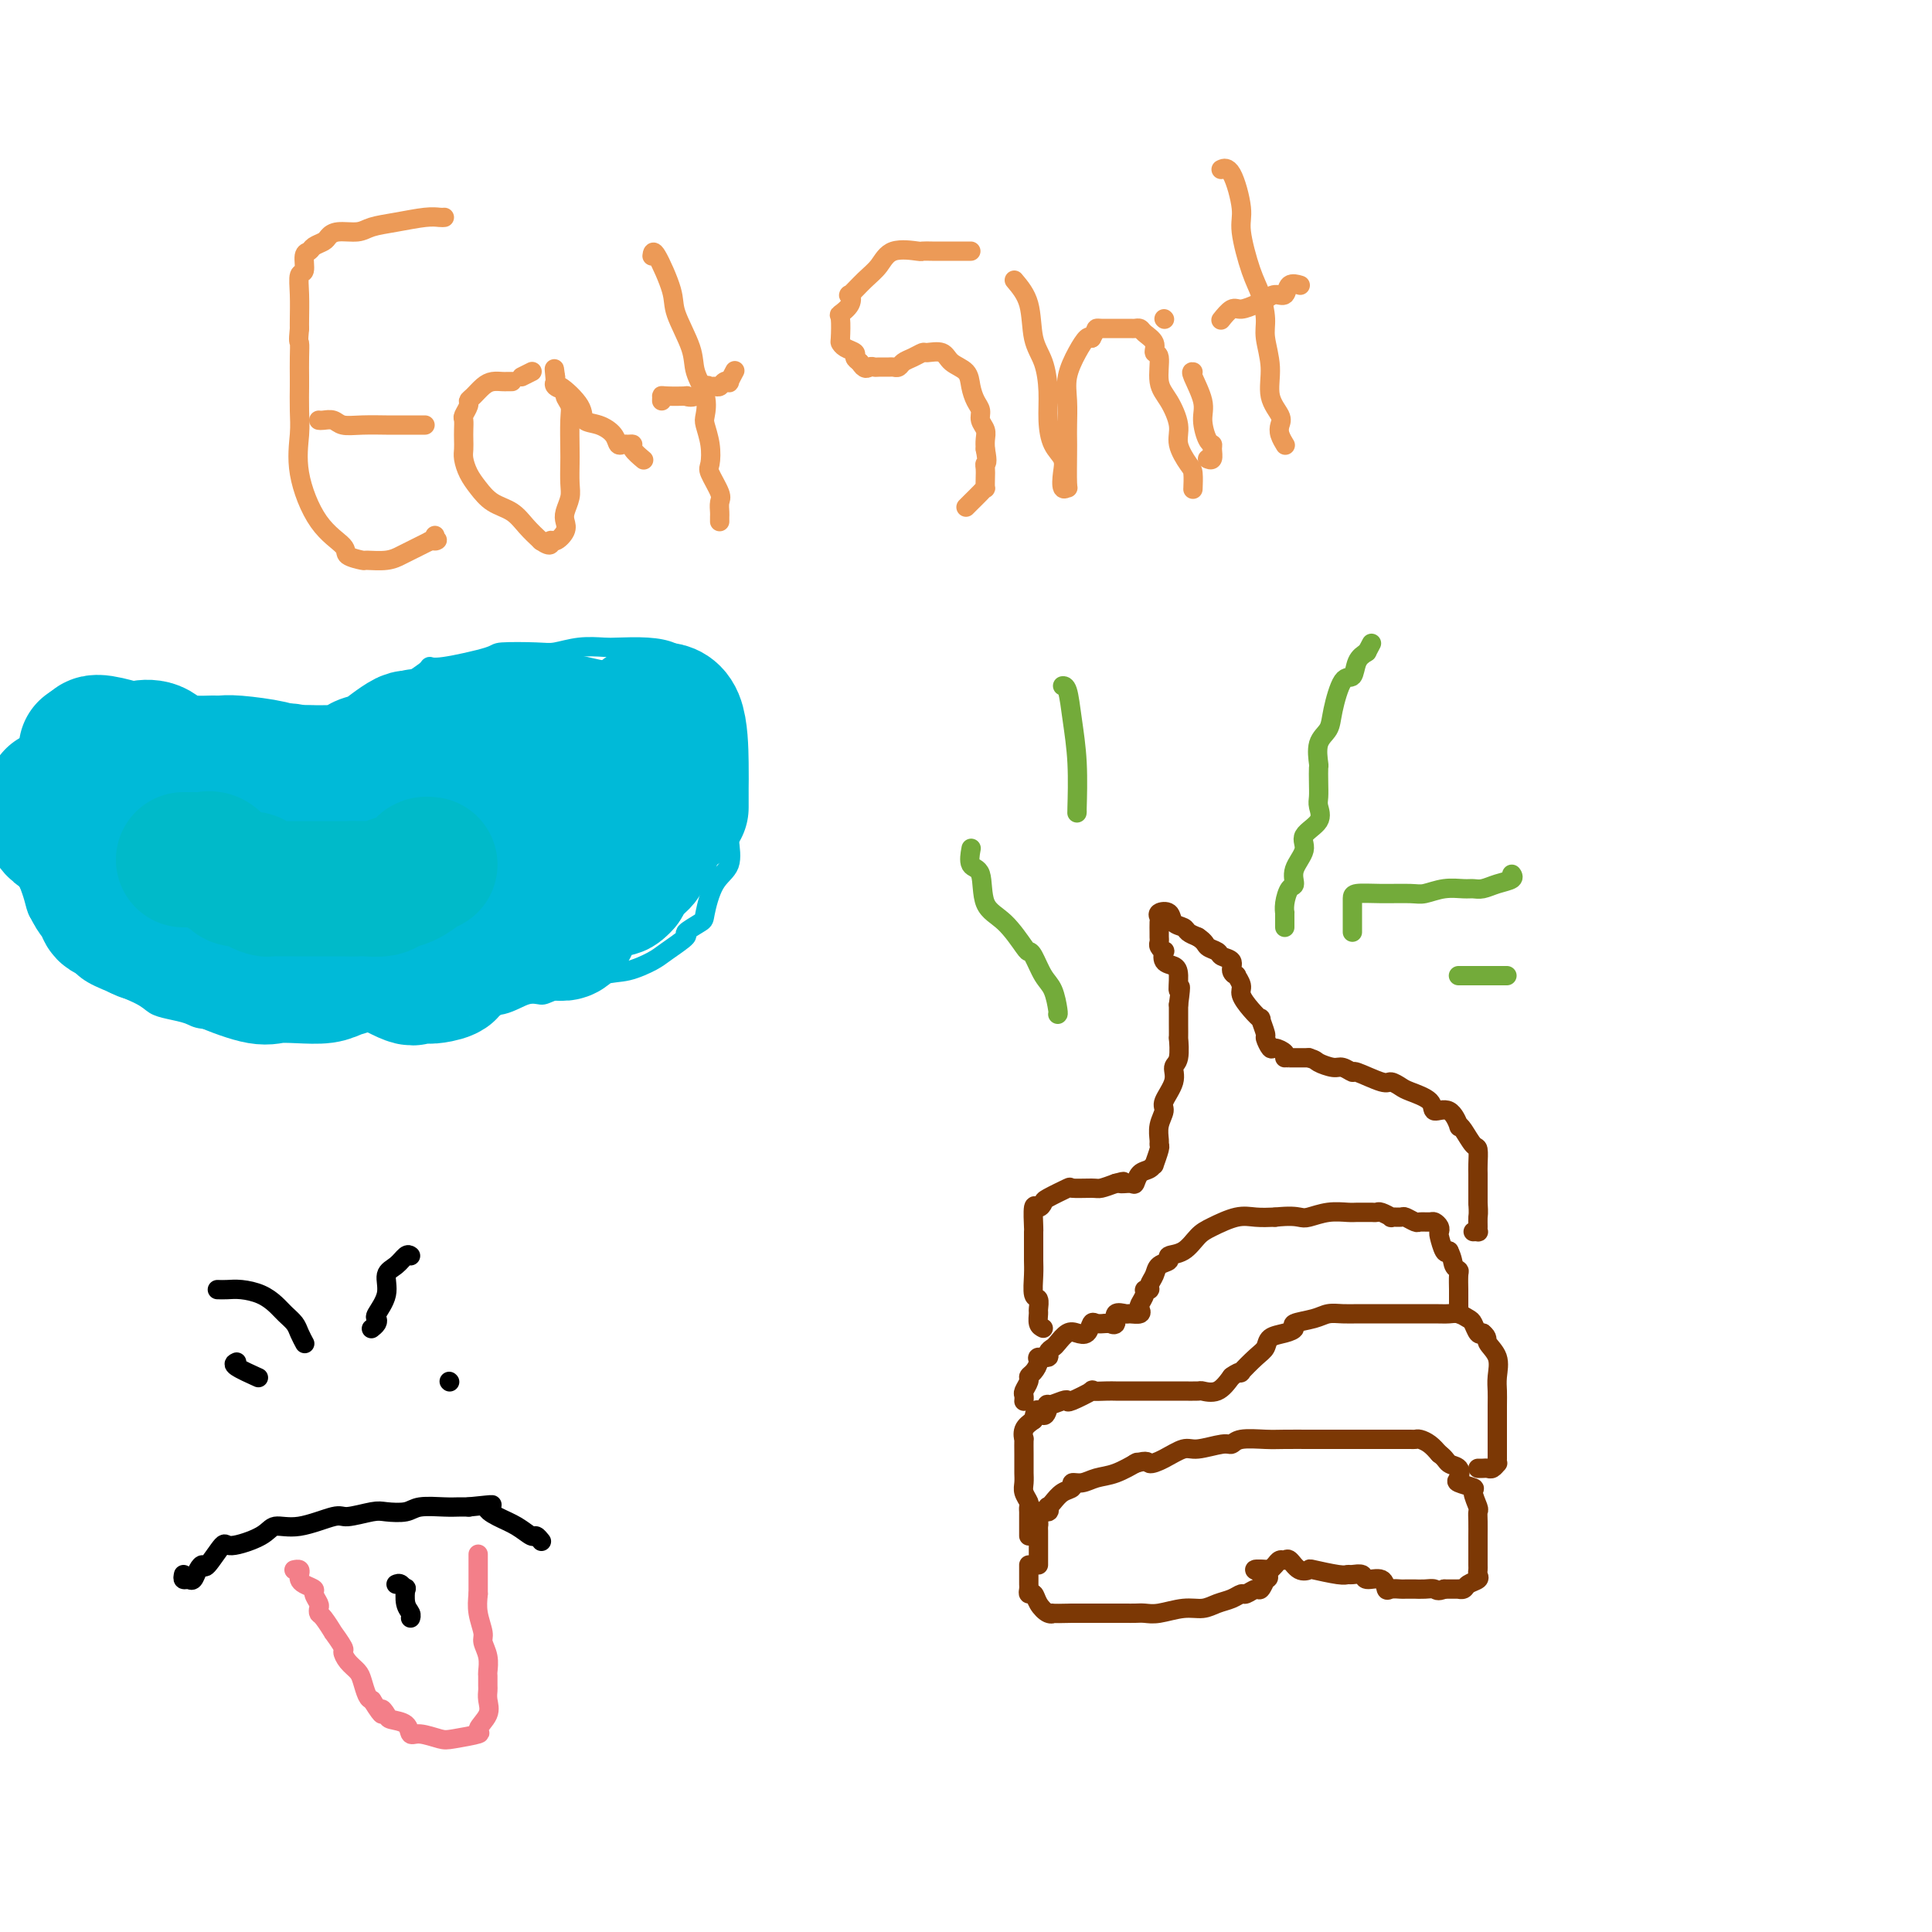 <svg viewBox='0 0 400 400' version='1.1' xmlns='http://www.w3.org/2000/svg' xmlns:xlink='http://www.w3.org/1999/xlink'><g fill='none' stroke='#EC9A57' stroke-width='4' stroke-linecap='round' stroke-linejoin='round'><path d='M92,45c-0.229,0.025 -0.458,0.049 -1,0c-0.542,-0.049 -1.398,-0.172 -3,0c-1.602,0.172 -3.949,0.637 -6,1c-2.051,0.363 -3.805,0.622 -5,1c-1.195,0.378 -1.830,0.875 -3,1c-1.170,0.125 -2.877,-0.121 -4,0c-1.123,0.121 -1.664,0.607 -2,1c-0.336,0.393 -0.467,0.691 -1,1c-0.533,0.309 -1.467,0.630 -2,1c-0.533,0.370 -0.665,0.789 -1,1c-0.335,0.211 -0.874,0.213 -1,1c-0.126,0.787 0.162,2.357 0,3c-0.162,0.643 -0.776,0.358 -1,1c-0.224,0.642 -0.060,2.211 0,4c0.060,1.789 0.017,3.797 0,5c-0.017,1.203 -0.009,1.602 0,2'/><path d='M62,68c-0.309,3.034 -0.083,2.618 0,3c0.083,0.382 0.023,1.562 0,3c-0.023,1.438 -0.009,3.135 0,4c0.009,0.865 0.012,0.898 0,2c-0.012,1.102 -0.041,3.271 0,5c0.041,1.729 0.152,3.016 0,5c-0.152,1.984 -0.565,4.665 0,8c0.565,3.335 2.110,7.324 4,10c1.890,2.676 4.127,4.038 5,5c0.873,0.962 0.384,1.522 1,2c0.616,0.478 2.338,0.872 3,1c0.662,0.128 0.266,-0.010 1,0c0.734,0.010 2.599,0.168 4,0c1.401,-0.168 2.339,-0.661 3,-1c0.661,-0.339 1.046,-0.526 2,-1c0.954,-0.474 2.477,-1.237 4,-2'/><path d='M89,112c2.393,-0.560 1.375,0.042 1,0c-0.375,-0.042 -0.107,-0.726 0,-1c0.107,-0.274 0.054,-0.137 0,0'/><path d='M66,87c0.235,0.030 0.470,0.061 1,0c0.530,-0.061 1.357,-0.212 2,0c0.643,0.212 1.104,0.789 2,1c0.896,0.211 2.226,0.057 4,0c1.774,-0.057 3.992,-0.015 5,0c1.008,0.015 0.806,0.004 2,0c1.194,-0.004 3.783,-0.001 5,0c1.217,0.001 1.062,0.000 1,0c-0.062,-0.000 -0.031,-0.000 0,0'/><path d='M108,78c0.833,-0.417 1.667,-0.833 2,-1c0.333,-0.167 0.167,-0.083 0,0'/><path d='M106,79c-0.358,-0.004 -0.715,-0.009 -1,0c-0.285,0.009 -0.497,0.030 -1,0c-0.503,-0.030 -1.297,-0.111 -2,0c-0.703,0.111 -1.317,0.415 -2,1c-0.683,0.585 -1.437,1.451 -2,2c-0.563,0.549 -0.935,0.780 -1,1c-0.065,0.220 0.179,0.429 0,1c-0.179,0.571 -0.780,1.504 -1,2c-0.220,0.496 -0.060,0.555 0,1c0.060,0.445 0.018,1.277 0,2c-0.018,0.723 -0.014,1.337 0,2c0.014,0.663 0.036,1.375 0,2c-0.036,0.625 -0.130,1.164 0,2c0.130,0.836 0.485,1.970 1,3c0.515,1.030 1.191,1.956 2,3c0.809,1.044 1.753,2.208 3,3c1.247,0.792 2.797,1.213 4,2c1.203,0.787 2.058,1.939 3,3c0.942,1.061 1.971,2.030 3,3'/><path d='M112,112c2.436,1.676 2.025,0.367 2,0c-0.025,-0.367 0.337,0.208 1,0c0.663,-0.208 1.628,-1.198 2,-2c0.372,-0.802 0.152,-1.416 0,-2c-0.152,-0.584 -0.237,-1.140 0,-2c0.237,-0.860 0.795,-2.026 1,-3c0.205,-0.974 0.056,-1.755 0,-3c-0.056,-1.245 -0.019,-2.953 0,-4c0.019,-1.047 0.021,-1.432 0,-3c-0.021,-1.568 -0.066,-4.318 0,-6c0.066,-1.682 0.242,-2.297 0,-3c-0.242,-0.703 -0.902,-1.494 -1,-2c-0.098,-0.506 0.366,-0.727 0,-1c-0.366,-0.273 -1.562,-0.599 -2,-1c-0.438,-0.401 -0.118,-0.877 0,-1c0.118,-0.123 0.034,0.108 0,0c-0.034,-0.108 -0.017,-0.554 0,-1'/><path d='M115,78c-0.461,-3.649 -0.115,-0.272 0,1c0.115,1.272 -0.001,0.437 1,1c1.001,0.563 3.119,2.522 4,4c0.881,1.478 0.526,2.473 1,3c0.474,0.527 1.776,0.586 3,1c1.224,0.414 2.371,1.182 3,2c0.629,0.818 0.741,1.685 1,2c0.259,0.315 0.665,0.078 1,0c0.335,-0.078 0.598,0.004 1,0c0.402,-0.004 0.943,-0.094 1,0c0.057,0.094 -0.369,0.371 0,1c0.369,0.629 1.534,1.608 2,2c0.466,0.392 0.233,0.196 0,0'/><path d='M135,53c0.090,-0.689 0.180,-1.379 1,0c0.820,1.379 2.371,4.826 3,7c0.629,2.174 0.337,3.076 1,5c0.663,1.924 2.282,4.870 3,7c0.718,2.130 0.536,3.444 1,5c0.464,1.556 1.575,3.356 2,5c0.425,1.644 0.164,3.134 0,4c-0.164,0.866 -0.233,1.107 0,2c0.233,0.893 0.766,2.437 1,4c0.234,1.563 0.168,3.143 0,4c-0.168,0.857 -0.437,0.989 0,2c0.437,1.011 1.581,2.902 2,4c0.419,1.098 0.112,1.405 0,2c-0.112,0.595 -0.030,1.479 0,2c0.030,0.521 0.008,0.679 0,1c-0.008,0.321 -0.002,0.806 0,1c0.002,0.194 0.001,0.097 0,0'/><path d='M137,83c0.011,-0.421 0.023,-0.843 0,-1c-0.023,-0.157 -0.080,-0.050 1,0c1.080,0.050 3.298,0.042 4,0c0.702,-0.042 -0.110,-0.117 0,0c0.110,0.117 1.143,0.424 2,0c0.857,-0.424 1.539,-1.581 2,-2c0.461,-0.419 0.702,-0.099 1,0c0.298,0.099 0.653,-0.024 1,0c0.347,0.024 0.685,0.195 1,0c0.315,-0.195 0.606,-0.757 1,-1c0.394,-0.243 0.889,-0.168 1,0c0.111,0.168 -0.162,0.430 0,0c0.162,-0.430 0.761,-1.551 1,-2c0.239,-0.449 0.120,-0.224 0,0'/><path d='M201,52c-0.335,-0.000 -0.670,-0.000 -1,0c-0.330,0.000 -0.654,0.000 -1,0c-0.346,-0.000 -0.713,-0.000 -1,0c-0.287,0.000 -0.493,0.001 -1,0c-0.507,-0.001 -1.315,-0.003 -2,0c-0.685,0.003 -1.247,0.010 -2,0c-0.753,-0.010 -1.699,-0.037 -2,0c-0.301,0.037 0.041,0.137 -1,0c-1.041,-0.137 -3.467,-0.511 -5,0c-1.533,0.511 -2.174,1.908 -3,3c-0.826,1.092 -1.837,1.880 -3,3c-1.163,1.120 -2.480,2.573 -3,3c-0.520,0.427 -0.244,-0.173 0,0c0.244,0.173 0.457,1.117 0,2c-0.457,0.883 -1.585,1.704 -2,2c-0.415,0.296 -0.118,0.068 0,1c0.118,0.932 0.055,3.023 0,4c-0.055,0.977 -0.103,0.839 0,1c0.103,0.161 0.358,0.620 1,1c0.642,0.380 1.673,0.679 2,1c0.327,0.321 -0.049,0.663 0,1c0.049,0.337 0.525,0.668 1,1'/><path d='M178,75c1.020,1.773 1.568,1.207 2,1c0.432,-0.207 0.746,-0.055 1,0c0.254,0.055 0.449,0.012 1,0c0.551,-0.012 1.460,0.008 2,0c0.540,-0.008 0.712,-0.045 1,0c0.288,0.045 0.691,0.170 1,0c0.309,-0.170 0.524,-0.636 1,-1c0.476,-0.364 1.214,-0.627 2,-1c0.786,-0.373 1.618,-0.855 2,-1c0.382,-0.145 0.312,0.047 1,0c0.688,-0.047 2.135,-0.332 3,0c0.865,0.332 1.150,1.282 2,2c0.850,0.718 2.265,1.203 3,2c0.735,0.797 0.789,1.904 1,3c0.211,1.096 0.578,2.180 1,3c0.422,0.820 0.898,1.374 1,2c0.102,0.626 -0.168,1.322 0,2c0.168,0.678 0.776,1.336 1,2c0.224,0.664 0.064,1.332 0,2c-0.064,0.668 -0.032,1.334 0,2'/><path d='M204,93c0.619,3.118 0.166,2.912 0,3c-0.166,0.088 -0.047,0.471 0,1c0.047,0.529 0.020,1.206 0,2c-0.020,0.794 -0.034,1.705 0,2c0.034,0.295 0.114,-0.026 0,0c-0.114,0.026 -0.423,0.399 -1,1c-0.577,0.601 -1.423,1.429 -2,2c-0.577,0.571 -0.886,0.884 -1,1c-0.114,0.116 -0.033,0.033 0,0c0.033,-0.033 0.016,-0.017 0,0'/><path d='M210,58c1.207,1.434 2.414,2.868 3,5c0.586,2.132 0.551,4.962 1,7c0.449,2.038 1.382,3.283 2,5c0.618,1.717 0.922,3.904 1,6c0.078,2.096 -0.071,4.100 0,6c0.071,1.900 0.363,3.696 1,5c0.637,1.304 1.621,2.116 2,3c0.379,0.884 0.154,1.838 0,3c-0.154,1.162 -0.237,2.530 0,3c0.237,0.470 0.796,0.042 1,0c0.204,-0.042 0.055,0.303 0,-1c-0.055,-1.303 -0.016,-4.255 0,-6c0.016,-1.745 0.010,-2.284 0,-3c-0.010,-0.716 -0.024,-1.611 0,-3c0.024,-1.389 0.087,-3.273 0,-5c-0.087,-1.727 -0.322,-3.298 0,-5c0.322,-1.702 1.202,-3.535 2,-5c0.798,-1.465 1.514,-2.561 2,-3c0.486,-0.439 0.743,-0.219 1,0'/><path d='M226,70c0.965,-1.691 0.878,-1.917 1,-2c0.122,-0.083 0.452,-0.022 1,0c0.548,0.022 1.313,0.005 2,0c0.687,-0.005 1.296,0.001 2,0c0.704,-0.001 1.503,-0.009 2,0c0.497,0.009 0.692,0.034 1,0c0.308,-0.034 0.728,-0.129 1,0c0.272,0.129 0.397,0.481 1,1c0.603,0.519 1.684,1.204 2,2c0.316,0.796 -0.132,1.704 0,2c0.132,0.296 0.842,-0.018 1,1c0.158,1.018 -0.238,3.369 0,5c0.238,1.631 1.111,2.543 2,4c0.889,1.457 1.793,3.459 2,5c0.207,1.541 -0.284,2.619 0,4c0.284,1.381 1.344,3.063 2,4c0.656,0.937 0.908,1.127 1,2c0.092,0.873 0.025,2.427 0,3c-0.025,0.573 -0.007,0.164 0,0c0.007,-0.164 0.004,-0.082 0,0'/><path d='M247,77c-0.232,-0.053 -0.465,-0.106 0,1c0.465,1.106 1.627,3.370 2,5c0.373,1.630 -0.043,2.626 0,4c0.043,1.374 0.544,3.125 1,4c0.456,0.875 0.868,0.875 1,1c0.132,0.125 -0.016,0.374 0,1c0.016,0.626 0.197,1.630 0,2c-0.197,0.370 -0.770,0.106 -1,0c-0.230,-0.106 -0.115,-0.053 0,0'/><path d='M241,66c0.000,0.000 0.100,0.100 0.1,0.1'/><path d='M253,35c-0.162,0.074 -0.325,0.147 0,0c0.325,-0.147 1.137,-0.516 2,1c0.863,1.516 1.776,4.916 2,7c0.224,2.084 -0.242,2.852 0,5c0.242,2.148 1.194,5.675 2,8c0.806,2.325 1.468,3.447 2,5c0.532,1.553 0.935,3.536 1,5c0.065,1.464 -0.207,2.409 0,4c0.207,1.591 0.892,3.829 1,6c0.108,2.171 -0.360,4.274 0,6c0.360,1.726 1.547,3.076 2,4c0.453,0.924 0.173,1.423 0,2c-0.173,0.577 -0.239,1.232 0,2c0.239,0.768 0.783,1.648 1,2c0.217,0.352 0.109,0.176 0,0'/><path d='M253,66c-0.187,0.233 -0.373,0.466 0,0c0.373,-0.466 1.307,-1.632 2,-2c0.693,-0.368 1.145,0.061 2,0c0.855,-0.061 2.112,-0.612 3,-1c0.888,-0.388 1.408,-0.612 2,-1c0.592,-0.388 1.255,-0.941 2,-1c0.745,-0.059 1.571,0.376 2,0c0.429,-0.376 0.462,-1.563 1,-2c0.538,-0.437 1.582,-0.125 2,0c0.418,0.125 0.209,0.062 0,0'/></g>
<g fill='none' stroke='#7C3805' stroke-width='4' stroke-linecap='round' stroke-linejoin='round'><path d='M215,324c-0.000,-0.220 -0.000,-0.440 0,-1c0.000,-0.560 0.000,-1.459 0,-2c-0.000,-0.541 -0.000,-0.723 0,-1c0.000,-0.277 0.001,-0.650 0,-1c-0.001,-0.350 -0.002,-0.676 0,-1c0.002,-0.324 0.008,-0.646 0,-1c-0.008,-0.354 -0.030,-0.740 0,-1c0.030,-0.260 0.113,-0.395 0,-1c-0.113,-0.605 -0.420,-1.681 0,-2c0.420,-0.319 1.568,0.118 2,0c0.432,-0.118 0.148,-0.791 0,-1c-0.148,-0.209 -0.160,0.045 0,0c0.160,-0.045 0.493,-0.389 1,-1c0.507,-0.611 1.188,-1.487 2,-2c0.812,-0.513 1.756,-0.661 2,-1c0.244,-0.339 -0.211,-0.869 0,-1c0.211,-0.131 1.087,0.136 2,0c0.913,-0.136 1.863,-0.676 3,-1c1.137,-0.324 2.460,-0.433 4,-1c1.540,-0.567 3.297,-1.590 4,-2c0.703,-0.410 0.351,-0.205 0,0'/><path d='M235,303c2.875,-0.901 2.563,-0.155 3,0c0.437,0.155 1.623,-0.283 3,-1c1.377,-0.717 2.947,-1.712 4,-2c1.053,-0.288 1.591,0.133 3,0c1.409,-0.133 3.691,-0.820 5,-1c1.309,-0.180 1.647,0.148 2,0c0.353,-0.148 0.723,-0.772 2,-1c1.277,-0.228 3.460,-0.061 5,0c1.540,0.061 2.435,0.016 4,0c1.565,-0.016 3.799,-0.004 5,0c1.201,0.004 1.370,0.001 2,0c0.630,-0.001 1.720,-0.000 3,0c1.280,0.000 2.751,0.000 4,0c1.249,-0.000 2.275,-0.000 3,0c0.725,0.000 1.150,0.000 2,0c0.850,-0.000 2.125,-0.001 3,0c0.875,0.001 1.351,0.002 2,0c0.649,-0.002 1.472,-0.009 2,0c0.528,0.009 0.760,0.033 1,0c0.240,-0.033 0.488,-0.124 1,0c0.512,0.124 1.289,0.464 2,1c0.711,0.536 1.355,1.268 2,2'/><path d='M298,301c1.263,0.886 1.422,1.600 2,2c0.578,0.400 1.576,0.486 2,1c0.424,0.514 0.275,1.455 0,2c-0.275,0.545 -0.676,0.695 0,1c0.676,0.305 2.430,0.766 3,1c0.570,0.234 -0.043,0.241 0,1c0.043,0.759 0.744,2.269 1,3c0.256,0.731 0.069,0.681 0,1c-0.069,0.319 -0.018,1.005 0,2c0.018,0.995 0.005,2.298 0,3c-0.005,0.702 -0.001,0.804 0,1c0.001,0.196 -0.000,0.486 0,1c0.000,0.514 0.002,1.251 0,2c-0.002,0.749 -0.007,1.510 0,2c0.007,0.490 0.028,0.709 0,1c-0.028,0.291 -0.103,0.652 0,1c0.103,0.348 0.384,0.682 0,1c-0.384,0.318 -1.432,0.621 -2,1c-0.568,0.379 -0.658,0.833 -1,1c-0.342,0.167 -0.938,0.045 -1,0c-0.062,-0.045 0.411,-0.013 0,0c-0.411,0.013 -1.705,0.006 -3,0'/><path d='M299,329c-1.449,0.619 -1.572,0.166 -2,0c-0.428,-0.166 -1.160,-0.044 -2,0c-0.840,0.044 -1.787,0.011 -2,0c-0.213,-0.011 0.307,-0.001 0,0c-0.307,0.001 -1.442,-0.008 -2,0c-0.558,0.008 -0.538,0.031 -1,0c-0.462,-0.031 -1.404,-0.117 -2,0c-0.596,0.117 -0.846,0.438 -1,0c-0.154,-0.438 -0.212,-1.634 -1,-2c-0.788,-0.366 -2.305,0.099 -3,0c-0.695,-0.099 -0.569,-0.762 -1,-1c-0.431,-0.238 -1.420,-0.050 -2,0c-0.580,0.050 -0.749,-0.037 -1,0c-0.251,0.037 -0.582,0.198 -2,0c-1.418,-0.198 -3.924,-0.757 -5,-1c-1.076,-0.243 -0.722,-0.171 -1,0c-0.278,0.171 -1.188,0.441 -2,0c-0.812,-0.441 -1.527,-1.593 -2,-2c-0.473,-0.407 -0.704,-0.068 -1,0c-0.296,0.068 -0.657,-0.136 -1,0c-0.343,0.136 -0.670,0.610 -1,1c-0.330,0.390 -0.665,0.695 -1,1'/><path d='M263,325c-5.792,-0.462 -2.272,0.383 -1,1c1.272,0.617 0.295,1.007 0,1c-0.295,-0.007 0.090,-0.409 0,0c-0.090,0.409 -0.656,1.629 -1,2c-0.344,0.371 -0.465,-0.108 -1,0c-0.535,0.108 -1.483,0.804 -2,1c-0.517,0.196 -0.605,-0.106 -1,0c-0.395,0.106 -1.099,0.621 -2,1c-0.901,0.379 -1.999,0.623 -3,1c-1.001,0.377 -1.906,0.886 -3,1c-1.094,0.114 -2.376,-0.165 -4,0c-1.624,0.165 -3.591,0.776 -5,1c-1.409,0.224 -2.261,0.060 -3,0c-0.739,-0.060 -1.367,-0.016 -2,0c-0.633,0.016 -1.272,0.004 -2,0c-0.728,-0.004 -1.547,-0.001 -2,0c-0.453,0.001 -0.541,0.000 -1,0c-0.459,-0.000 -1.289,-0.000 -2,0c-0.711,0.000 -1.304,0.000 -2,0c-0.696,-0.000 -1.495,-0.000 -2,0c-0.505,0.000 -0.716,0.000 -1,0c-0.284,-0.000 -0.642,-0.000 -1,0'/><path d='M222,334c-5.052,0.131 -4.180,-0.041 -4,0c0.180,0.041 -0.330,0.295 -1,0c-0.670,-0.295 -1.500,-1.140 -2,-2c-0.500,-0.860 -0.670,-1.736 -1,-2c-0.330,-0.264 -0.821,0.084 -1,0c-0.179,-0.084 -0.048,-0.601 0,-1c0.048,-0.399 0.013,-0.680 0,-1c-0.013,-0.320 -0.003,-0.678 0,-1c0.003,-0.322 0.001,-0.608 0,-1c-0.001,-0.392 -0.000,-0.888 0,-1c0.000,-0.112 0.000,0.162 0,0c-0.000,-0.162 -0.000,-0.761 0,-1c0.000,-0.239 0.000,-0.120 0,0'/><path d='M213,318c-0.000,-0.303 -0.000,-0.606 0,-1c0.000,-0.394 0.000,-0.879 0,-1c-0.000,-0.121 -0.000,0.122 0,0c0.000,-0.122 0.001,-0.609 0,-1c-0.001,-0.391 -0.004,-0.685 0,-1c0.004,-0.315 0.015,-0.650 0,-1c-0.015,-0.350 -0.057,-0.713 0,-1c0.057,-0.287 0.211,-0.497 0,-1c-0.211,-0.503 -0.789,-1.300 -1,-2c-0.211,-0.700 -0.057,-1.302 0,-2c0.057,-0.698 0.015,-1.491 0,-2c-0.015,-0.509 -0.004,-0.734 0,-1c0.004,-0.266 -0.001,-0.575 0,-1c0.001,-0.425 0.006,-0.968 0,-2c-0.006,-1.032 -0.022,-2.555 0,-3c0.022,-0.445 0.083,0.188 0,0c-0.083,-0.188 -0.309,-1.197 0,-2c0.309,-0.803 1.155,-1.402 2,-2'/><path d='M214,294c0.535,-3.814 1.373,-1.348 2,-1c0.627,0.348 1.043,-1.421 1,-2c-0.043,-0.579 -0.546,0.034 0,0c0.546,-0.034 2.140,-0.713 3,-1c0.860,-0.287 0.986,-0.182 1,0c0.014,0.182 -0.085,0.441 1,0c1.085,-0.441 3.354,-1.582 4,-2c0.646,-0.418 -0.332,-0.112 0,0c0.332,0.112 1.972,0.030 3,0c1.028,-0.030 1.444,-0.008 2,0c0.556,0.008 1.253,0.002 2,0c0.747,-0.002 1.546,-0.001 2,0c0.454,0.001 0.564,0.000 1,0c0.436,-0.000 1.200,-0.000 2,0c0.800,0.000 1.637,0.000 2,0c0.363,-0.000 0.253,-0.001 1,0c0.747,0.001 2.353,0.002 3,0c0.647,-0.002 0.336,-0.009 1,0c0.664,0.009 2.302,0.033 3,0c0.698,-0.033 0.457,-0.124 1,0c0.543,0.124 1.869,0.464 3,0c1.131,-0.464 2.065,-1.732 3,-3'/><path d='M255,285c0.958,-0.733 1.852,-1.065 2,-1c0.148,0.065 -0.449,0.526 0,0c0.449,-0.526 1.943,-2.039 3,-3c1.057,-0.961 1.677,-1.371 2,-2c0.323,-0.629 0.348,-1.478 1,-2c0.652,-0.522 1.931,-0.718 3,-1c1.069,-0.282 1.927,-0.650 2,-1c0.073,-0.350 -0.640,-0.682 0,-1c0.640,-0.318 2.631,-0.621 4,-1c1.369,-0.379 2.115,-0.834 3,-1c0.885,-0.166 1.908,-0.045 3,0c1.092,0.045 2.252,0.012 3,0c0.748,-0.012 1.082,-0.003 3,0c1.918,0.003 5.420,-0.000 7,0c1.580,0.000 1.239,0.003 2,0c0.761,-0.003 2.624,-0.013 4,0c1.376,0.013 2.267,0.049 3,0c0.733,-0.049 1.310,-0.185 2,0c0.690,0.185 1.494,0.689 2,1c0.506,0.311 0.713,0.430 1,1c0.287,0.570 0.653,1.591 1,2c0.347,0.409 0.673,0.204 1,0'/><path d='M307,276c1.188,0.944 0.658,1.304 1,2c0.342,0.696 1.556,1.728 2,3c0.444,1.272 0.119,2.783 0,4c-0.119,1.217 -0.032,2.138 0,3c0.032,0.862 0.009,1.663 0,3c-0.009,1.337 -0.003,3.210 0,4c0.003,0.790 0.001,0.498 0,1c-0.001,0.502 -0.003,1.799 0,3c0.003,1.201 0.012,2.308 0,3c-0.012,0.692 -0.044,0.970 0,1c0.044,0.030 0.166,-0.188 0,0c-0.166,0.188 -0.619,0.782 -1,1c-0.381,0.218 -0.691,0.058 -1,0c-0.309,-0.058 -0.619,-0.016 -1,0c-0.381,0.016 -0.833,0.004 -1,0c-0.167,-0.004 -0.048,-0.001 0,0c0.048,0.001 0.024,0.001 0,0'/><path d='M212,290c-0.009,0.097 -0.017,0.195 0,0c0.017,-0.195 0.060,-0.681 0,-1c-0.060,-0.319 -0.222,-0.470 0,-1c0.222,-0.530 0.828,-1.438 1,-2c0.172,-0.562 -0.090,-0.777 0,-1c0.090,-0.223 0.531,-0.455 1,-1c0.469,-0.545 0.966,-1.403 1,-2c0.034,-0.597 -0.395,-0.932 0,-1c0.395,-0.068 1.614,0.132 2,0c0.386,-0.132 -0.063,-0.596 0,-1c0.063,-0.404 0.636,-0.747 1,-1c0.364,-0.253 0.517,-0.415 1,-1c0.483,-0.585 1.294,-1.593 2,-2c0.706,-0.407 1.305,-0.214 2,0c0.695,0.214 1.485,0.449 2,0c0.515,-0.449 0.754,-1.582 1,-2c0.246,-0.418 0.499,-0.119 1,0c0.501,0.119 1.251,0.060 2,0'/><path d='M229,274c1.395,-0.342 0.883,-0.197 1,0c0.117,0.197 0.862,0.446 1,0c0.138,-0.446 -0.331,-1.587 0,-2c0.331,-0.413 1.461,-0.099 2,0c0.539,0.099 0.488,-0.019 1,0c0.512,0.019 1.586,0.173 2,0c0.414,-0.173 0.167,-0.673 0,-1c-0.167,-0.327 -0.256,-0.482 0,-1c0.256,-0.518 0.857,-1.398 1,-2c0.143,-0.602 -0.170,-0.924 0,-1c0.170,-0.076 0.824,0.096 1,0c0.176,-0.096 -0.127,-0.460 0,-1c0.127,-0.540 0.684,-1.256 1,-2c0.316,-0.744 0.392,-1.516 1,-2c0.608,-0.484 1.750,-0.682 2,-1c0.250,-0.318 -0.390,-0.758 0,-1c0.390,-0.242 1.811,-0.285 3,-1c1.189,-0.715 2.144,-2.100 3,-3c0.856,-0.900 1.611,-1.313 3,-2c1.389,-0.687 3.412,-1.646 5,-2c1.588,-0.354 2.739,-0.101 4,0c1.261,0.101 2.630,0.051 4,0'/><path d='M264,252c3.072,-0.326 4.251,-0.140 5,0c0.749,0.140 1.069,0.234 2,0c0.931,-0.234 2.473,-0.795 4,-1c1.527,-0.205 3.039,-0.055 4,0c0.961,0.055 1.369,0.014 2,0c0.631,-0.014 1.483,0.000 2,0c0.517,-0.000 0.697,-0.014 1,0c0.303,0.014 0.729,0.057 1,0c0.271,-0.057 0.386,-0.212 1,0c0.614,0.212 1.727,0.793 2,1c0.273,0.207 -0.293,0.041 0,0c0.293,-0.041 1.444,0.042 2,0c0.556,-0.042 0.516,-0.208 1,0c0.484,0.208 1.492,0.791 2,1c0.508,0.209 0.514,0.046 1,0c0.486,-0.046 1.450,0.027 2,0c0.550,-0.027 0.686,-0.154 1,0c0.314,0.154 0.805,0.588 1,1c0.195,0.412 0.093,0.801 0,1c-0.093,0.199 -0.179,0.207 0,1c0.179,0.793 0.623,2.369 1,3c0.377,0.631 0.689,0.315 1,0'/><path d='M300,259c0.785,1.551 0.746,2.429 1,3c0.254,0.571 0.800,0.835 1,1c0.200,0.165 0.054,0.229 0,1c-0.054,0.771 -0.014,2.248 0,3c0.014,0.752 0.004,0.780 0,1c-0.004,0.220 -0.001,0.634 0,1c0.001,0.366 0.000,0.686 0,1c-0.000,0.314 -0.000,0.623 0,1c0.000,0.377 0.000,0.822 0,1c-0.000,0.178 -0.000,0.089 0,0'/><path d='M216,275c-0.425,-0.210 -0.850,-0.421 -1,-1c-0.150,-0.579 -0.026,-1.527 0,-2c0.026,-0.473 -0.046,-0.472 0,-1c0.046,-0.528 0.208,-1.586 0,-2c-0.208,-0.414 -0.788,-0.185 -1,-1c-0.212,-0.815 -0.057,-2.673 0,-4c0.057,-1.327 0.014,-2.122 0,-3c-0.014,-0.878 -0.001,-1.838 0,-3c0.001,-1.162 -0.010,-2.525 0,-3c0.010,-0.475 0.041,-0.062 0,-1c-0.041,-0.938 -0.154,-3.225 0,-4c0.154,-0.775 0.573,-0.036 1,0c0.427,0.036 0.860,-0.632 1,-1c0.140,-0.368 -0.014,-0.438 1,-1c1.014,-0.562 3.194,-1.618 4,-2c0.806,-0.382 0.237,-0.092 1,0c0.763,0.092 2.859,-0.014 4,0c1.141,0.014 1.326,0.147 2,0c0.674,-0.147 1.837,-0.573 3,-1'/><path d='M231,245c2.749,-0.766 1.121,-0.180 1,0c-0.121,0.180 1.264,-0.047 2,0c0.736,0.047 0.823,0.369 1,0c0.177,-0.369 0.443,-1.430 1,-2c0.557,-0.570 1.403,-0.650 2,-1c0.597,-0.350 0.945,-0.971 1,-1c0.055,-0.029 -0.183,0.534 0,0c0.183,-0.534 0.785,-2.163 1,-3c0.215,-0.837 0.041,-0.880 0,-1c-0.041,-0.120 0.049,-0.318 0,-1c-0.049,-0.682 -0.239,-1.850 0,-3c0.239,-1.150 0.905,-2.283 1,-3c0.095,-0.717 -0.381,-1.017 0,-2c0.381,-0.983 1.619,-2.649 2,-4c0.381,-1.351 -0.094,-2.386 0,-3c0.094,-0.614 0.757,-0.808 1,-2c0.243,-1.192 0.065,-3.383 0,-4c-0.065,-0.617 -0.017,0.340 0,0c0.017,-0.340 0.005,-1.976 0,-3c-0.005,-1.024 -0.001,-1.435 0,-2c0.001,-0.565 0.001,-1.282 0,-2'/><path d='M244,208c0.766,-5.633 0.181,-3.216 0,-3c-0.181,0.216 0.044,-1.770 0,-3c-0.044,-1.230 -0.355,-1.706 -1,-2c-0.645,-0.294 -1.623,-0.407 -2,-1c-0.377,-0.593 -0.154,-1.665 0,-2c0.154,-0.335 0.237,0.066 0,0c-0.237,-0.066 -0.796,-0.599 -1,-1c-0.204,-0.401 -0.054,-0.671 0,-1c0.054,-0.329 0.013,-0.718 0,-1c-0.013,-0.282 0.004,-0.455 0,-1c-0.004,-0.545 -0.027,-1.460 0,-2c0.027,-0.540 0.105,-0.706 0,-1c-0.105,-0.294 -0.394,-0.717 0,-1c0.394,-0.283 1.470,-0.427 2,0c0.530,0.427 0.513,1.424 1,2c0.487,0.576 1.477,0.732 2,1c0.523,0.268 0.578,0.648 1,1c0.422,0.352 1.211,0.676 2,1'/><path d='M248,194c1.576,1.025 1.518,1.587 2,2c0.482,0.413 1.506,0.675 2,1c0.494,0.325 0.457,0.712 1,1c0.543,0.288 1.666,0.476 2,1c0.334,0.524 -0.122,1.385 0,2c0.122,0.615 0.823,0.983 1,1c0.177,0.017 -0.169,-0.316 0,0c0.169,0.316 0.853,1.283 1,2c0.147,0.717 -0.244,1.184 0,2c0.244,0.816 1.122,1.982 2,3c0.878,1.018 1.755,1.888 2,2c0.245,0.112 -0.143,-0.535 0,0c0.143,0.535 0.816,2.251 1,3c0.184,0.749 -0.122,0.530 0,1c0.122,0.470 0.674,1.628 1,2c0.326,0.372 0.428,-0.044 1,0c0.572,0.044 1.614,0.548 2,1c0.386,0.452 0.117,0.853 0,1c-0.117,0.147 -0.083,0.039 0,0c0.083,-0.039 0.215,-0.011 1,0c0.785,0.011 2.224,0.003 3,0c0.776,-0.003 0.888,-0.002 1,0'/><path d='M271,219c1.532,0.470 1.362,0.646 2,1c0.638,0.354 2.083,0.887 3,1c0.917,0.113 1.305,-0.195 2,0c0.695,0.195 1.695,0.893 2,1c0.305,0.107 -0.087,-0.375 1,0c1.087,0.375 3.651,1.608 5,2c1.349,0.392 1.483,-0.058 2,0c0.517,0.058 1.416,0.625 2,1c0.584,0.375 0.854,0.557 2,1c1.146,0.443 3.168,1.148 4,2c0.832,0.852 0.474,1.851 1,2c0.526,0.149 1.937,-0.552 3,0c1.063,0.552 1.777,2.355 2,3c0.223,0.645 -0.045,0.130 0,0c0.045,-0.130 0.404,0.125 1,1c0.596,0.875 1.428,2.370 2,3c0.572,0.630 0.885,0.395 1,1c0.115,0.605 0.031,2.049 0,3c-0.031,0.951 -0.008,1.410 0,2c0.008,0.590 0.002,1.313 0,2c-0.002,0.687 -0.001,1.339 0,2c0.001,0.661 0.000,1.330 0,2'/><path d='M306,249c0.154,2.431 0.037,2.508 0,3c-0.037,0.492 0.004,1.400 0,2c-0.004,0.600 -0.053,0.893 0,1c0.053,0.107 0.206,0.029 0,0c-0.206,-0.029 -0.773,-0.008 -1,0c-0.227,0.008 -0.113,0.004 0,0'/></g>
<g fill='none' stroke='#73AB3A' stroke-width='4' stroke-linecap='round' stroke-linejoin='round'><path d='M266,192c0.002,-0.186 0.003,-0.372 0,-1c-0.003,-0.628 -0.011,-1.697 0,-2c0.011,-0.303 0.039,0.160 0,0c-0.039,-0.160 -0.146,-0.941 0,-2c0.146,-1.059 0.544,-2.394 1,-3c0.456,-0.606 0.971,-0.483 1,-1c0.029,-0.517 -0.427,-1.675 0,-3c0.427,-1.325 1.736,-2.815 2,-4c0.264,-1.185 -0.518,-2.063 0,-3c0.518,-0.937 2.335,-1.933 3,-3c0.665,-1.067 0.179,-2.206 0,-3c-0.179,-0.794 -0.050,-1.245 0,-2c0.050,-0.755 0.020,-1.815 0,-3c-0.020,-1.185 -0.031,-2.495 0,-3c0.031,-0.505 0.105,-0.207 0,-1c-0.105,-0.793 -0.389,-2.679 0,-4c0.389,-1.321 1.451,-2.076 2,-3c0.549,-0.924 0.583,-2.015 1,-4c0.417,-1.985 1.215,-4.862 2,-6c0.785,-1.138 1.558,-0.537 2,-1c0.442,-0.463 0.555,-1.989 1,-3c0.445,-1.011 1.223,-1.505 2,-2'/><path d='M283,135c1.667,-3.167 0.833,-1.583 0,0'/><path d='M280,193c-0.000,-0.558 -0.001,-1.116 0,-2c0.001,-0.884 0.003,-2.094 0,-3c-0.003,-0.906 -0.010,-1.510 0,-2c0.010,-0.490 0.039,-0.867 1,-1c0.961,-0.133 2.856,-0.021 5,0c2.144,0.021 4.538,-0.047 6,0c1.462,0.047 1.991,0.210 3,0c1.009,-0.210 2.499,-0.791 4,-1c1.501,-0.209 3.012,-0.045 4,0c0.988,0.045 1.452,-0.030 2,0c0.548,0.030 1.180,0.166 2,0c0.820,-0.166 1.828,-0.632 3,-1c1.172,-0.368 2.508,-0.638 3,-1c0.492,-0.362 0.141,-0.818 0,-1c-0.141,-0.182 -0.070,-0.091 0,0'/><path d='M302,202c-0.089,0.000 -0.178,0.000 1,0c1.178,0.000 3.622,0.000 5,0c1.378,-0.000 1.689,0.000 2,0c0.311,0.000 0.622,0.000 1,0c0.378,-0.000 0.822,0.000 1,0c0.178,-0.000 0.089,0.000 0,0'/><path d='M219,210c0.067,-0.030 0.134,-0.061 0,-1c-0.134,-0.939 -0.467,-2.787 -1,-4c-0.533,-1.213 -1.264,-1.791 -2,-3c-0.736,-1.209 -1.476,-3.047 -2,-4c-0.524,-0.953 -0.832,-1.019 -1,-1c-0.168,0.019 -0.196,0.124 -1,-1c-0.804,-1.124 -2.383,-3.475 -4,-5c-1.617,-1.525 -3.270,-2.224 -4,-4c-0.730,-1.776 -0.536,-4.631 -1,-6c-0.464,-1.369 -1.587,-1.253 -2,-2c-0.413,-0.747 -0.118,-2.356 0,-3c0.118,-0.644 0.059,-0.322 0,0'/><path d='M223,168c-0.024,0.370 -0.049,0.740 0,-1c0.049,-1.740 0.171,-5.591 0,-9c-0.171,-3.409 -0.633,-6.378 -1,-9c-0.367,-2.622 -0.637,-4.898 -1,-6c-0.363,-1.102 -0.818,-1.029 -1,-1c-0.182,0.029 -0.091,0.015 0,0'/></g>
<g fill='none' stroke='#F37F89' stroke-width='4' stroke-linecap='round' stroke-linejoin='round'><path d='M61,325c-0.112,0.024 -0.225,0.048 0,0c0.225,-0.048 0.786,-0.167 1,0c0.214,0.167 0.081,0.621 0,1c-0.081,0.379 -0.109,0.683 0,1c0.109,0.317 0.355,0.648 1,1c0.645,0.352 1.689,0.725 2,1c0.311,0.275 -0.111,0.452 0,1c0.111,0.548 0.756,1.465 1,2c0.244,0.535 0.088,0.687 0,1c-0.088,0.313 -0.107,0.788 0,1c0.107,0.212 0.340,0.160 1,1c0.660,0.840 1.748,2.571 2,3c0.252,0.429 -0.332,-0.443 0,0c0.332,0.443 1.580,2.200 2,3c0.420,0.800 0.010,0.641 0,1c-0.010,0.359 0.378,1.234 1,2c0.622,0.766 1.476,1.422 2,2c0.524,0.578 0.718,1.079 1,2c0.282,0.921 0.652,2.263 1,3c0.348,0.737 0.674,0.868 1,1'/><path d='M77,352c2.872,4.584 2.050,2.542 2,2c-0.050,-0.542 0.670,0.414 1,1c0.330,0.586 0.270,0.802 1,1c0.730,0.198 2.251,0.380 3,1c0.749,0.620 0.728,1.679 1,2c0.272,0.321 0.838,-0.098 2,0c1.162,0.098 2.922,0.711 4,1c1.078,0.289 1.476,0.254 3,0c1.524,-0.254 4.174,-0.726 5,-1c0.826,-0.274 -0.171,-0.348 0,-1c0.171,-0.652 1.510,-1.881 2,-3c0.490,-1.119 0.131,-2.130 0,-3c-0.131,-0.870 -0.034,-1.601 0,-2c0.034,-0.399 0.005,-0.467 0,-1c-0.005,-0.533 0.014,-1.531 0,-2c-0.014,-0.469 -0.060,-0.411 0,-1c0.060,-0.589 0.226,-1.826 0,-3c-0.226,-1.174 -0.844,-2.284 -1,-3c-0.156,-0.716 0.150,-1.039 0,-2c-0.150,-0.961 -0.757,-2.560 -1,-4c-0.243,-1.440 -0.121,-2.720 0,-4'/><path d='M99,330c0.000,-4.765 0.000,-2.177 0,-2c0.000,0.177 0.000,-2.056 0,-3c0.000,-0.944 0.000,-0.600 0,-1c0.000,-0.400 0.000,-1.543 0,-2c0.000,-0.457 0.000,-0.229 0,0'/></g>
<g fill='none' stroke='#000000' stroke-width='4' stroke-linecap='round' stroke-linejoin='round'><path d='M38,326c-0.089,0.436 -0.178,0.872 0,1c0.178,0.128 0.623,-0.053 1,0c0.377,0.053 0.686,0.338 1,0c0.314,-0.338 0.632,-1.301 1,-2c0.368,-0.699 0.784,-1.135 1,-1c0.216,0.135 0.230,0.841 1,0c0.770,-0.841 2.296,-3.228 3,-4c0.704,-0.772 0.588,0.073 2,0c1.412,-0.073 4.353,-1.062 6,-2c1.647,-0.938 1.999,-1.824 3,-2c1.001,-0.176 2.650,0.359 5,0c2.350,-0.359 5.399,-1.612 7,-2c1.601,-0.388 1.753,0.088 3,0c1.247,-0.088 3.590,-0.742 5,-1c1.410,-0.258 1.886,-0.122 3,0c1.114,0.122 2.866,0.229 4,0c1.134,-0.229 1.649,-0.793 3,-1c1.351,-0.207 3.537,-0.055 5,0c1.463,0.055 2.201,0.015 3,0c0.799,-0.015 1.657,-0.004 2,0c0.343,0.004 0.172,0.002 0,0'/><path d='M97,312c7.025,-0.717 4.589,-0.508 4,0c-0.589,0.508 0.669,1.317 2,2c1.331,0.683 2.735,1.241 4,2c1.265,0.759 2.391,1.719 3,2c0.609,0.281 0.703,-0.117 1,0c0.297,0.117 0.799,0.748 1,1c0.201,0.252 0.100,0.126 0,0'/><path d='M82,328c0.312,-0.134 0.623,-0.268 1,0c0.377,0.268 0.819,0.937 1,1c0.181,0.063 0.101,-0.480 0,0c-0.101,0.480 -0.223,1.984 0,3c0.223,1.016 0.791,1.543 1,2c0.209,0.457 0.060,0.845 0,1c-0.060,0.155 -0.030,0.078 0,0'/><path d='M45,267c0.606,0.018 1.212,0.035 2,0c0.788,-0.035 1.759,-0.123 3,0c1.241,0.123 2.752,0.455 4,1c1.248,0.545 2.233,1.302 3,2c0.767,0.698 1.316,1.336 2,2c0.684,0.664 1.503,1.353 2,2c0.497,0.647 0.672,1.251 1,2c0.328,0.749 0.808,1.643 1,2c0.192,0.357 0.096,0.179 0,0'/><path d='M85,260c-0.261,-0.190 -0.522,-0.380 -1,0c-0.478,0.380 -1.172,1.331 -2,2c-0.828,0.669 -1.790,1.058 -2,2c-0.210,0.942 0.332,2.438 0,4c-0.332,1.562 -1.539,3.189 -2,4c-0.461,0.811 -0.175,0.805 0,1c0.175,0.195 0.239,0.591 0,1c-0.239,0.409 -0.783,0.831 -1,1c-0.217,0.169 -0.109,0.084 0,0'/><path d='M49,282c-0.444,0.200 -0.889,0.400 0,1c0.889,0.600 3.111,1.600 4,2c0.889,0.400 0.444,0.200 0,0'/><path d='M93,286c0.000,0.000 0.100,0.100 0.1,0.1'/></g>
<g fill='none' stroke='#00BAD8' stroke-width='4' stroke-linecap='round' stroke-linejoin='round'><path d='M52,156c0.478,0.000 0.955,0.000 1,0c0.045,0.000 -0.343,0.000 0,0c0.343,0.000 1.418,0.000 2,0c0.582,0.000 0.671,-0.000 1,0c0.329,0.000 0.900,0.000 1,0c0.100,0.000 -0.269,0.000 0,0c0.269,0.000 1.176,0.000 2,0c0.824,0.000 1.564,-0.000 2,0c0.436,0.000 0.567,0.000 1,0c0.433,0.000 1.166,0.000 2,0c0.834,0.000 1.768,0.000 2,0c0.232,0.000 -0.239,0.000 0,0c0.239,0.000 1.188,0.000 2,0c0.812,0.000 1.488,-0.000 2,0c0.512,0.000 0.861,0.000 1,0c0.139,0.000 0.070,0.000 0,0'/><path d='M71,156c3.313,-0.373 2.096,-1.307 2,-2c-0.096,-0.693 0.931,-1.147 2,-2c1.069,-0.853 2.182,-2.105 3,-3c0.818,-0.895 1.343,-1.431 2,-2c0.657,-0.569 1.447,-1.170 2,-2c0.553,-0.830 0.871,-1.889 2,-3c1.129,-1.111 3.071,-2.273 4,-3c0.929,-0.727 0.847,-1.018 1,-1c0.153,0.018 0.542,0.346 3,0c2.458,-0.346 6.984,-1.364 9,-2c2.016,-0.636 1.520,-0.888 3,-1c1.480,-0.112 4.935,-0.082 7,0c2.065,0.082 2.739,0.218 4,0c1.261,-0.218 3.107,-0.788 5,-1c1.893,-0.212 3.832,-0.065 5,0c1.168,0.065 1.566,0.049 3,0c1.434,-0.049 3.904,-0.132 6,0c2.096,0.132 3.820,0.479 5,1c1.180,0.521 1.818,1.217 3,2c1.182,0.783 2.909,1.652 4,3c1.091,1.348 1.545,3.174 2,5'/><path d='M148,145c2.072,2.769 2.751,4.691 3,6c0.249,1.309 0.066,2.004 0,3c-0.066,0.996 -0.015,2.294 0,4c0.015,1.706 -0.005,3.822 0,6c0.005,2.178 0.036,4.419 0,6c-0.036,1.581 -0.140,2.502 0,4c0.140,1.498 0.523,3.571 0,5c-0.523,1.429 -1.951,2.212 -3,4c-1.049,1.788 -1.720,4.580 -2,6c-0.280,1.420 -0.170,1.468 -1,2c-0.830,0.532 -2.602,1.547 -3,2c-0.398,0.453 0.576,0.343 0,1c-0.576,0.657 -2.704,2.081 -4,3c-1.296,0.919 -1.761,1.333 -3,2c-1.239,0.667 -3.254,1.588 -5,2c-1.746,0.412 -3.224,0.314 -6,1c-2.776,0.686 -6.849,2.156 -9,3c-2.151,0.844 -2.381,1.061 -3,1c-0.619,-0.061 -1.628,-0.401 -3,0c-1.372,0.401 -3.106,1.543 -5,2c-1.894,0.457 -3.947,0.228 -6,0'/><path d='M98,208c-5.891,1.475 -4.620,1.663 -5,2c-0.380,0.337 -2.413,0.822 -4,1c-1.587,0.178 -2.730,0.048 -4,0c-1.270,-0.048 -2.667,-0.013 -5,0c-2.333,0.013 -5.601,0.003 -8,0c-2.399,-0.003 -3.927,-0.000 -6,0c-2.073,0.000 -4.689,-0.003 -7,0c-2.311,0.003 -4.316,0.012 -6,0c-1.684,-0.012 -3.046,-0.044 -5,0c-1.954,0.044 -4.501,0.164 -6,0c-1.499,-0.164 -1.951,-0.614 -3,-1c-1.049,-0.386 -2.695,-0.710 -4,-1c-1.305,-0.290 -2.267,-0.548 -3,-1c-0.733,-0.452 -1.235,-1.098 -3,-2c-1.765,-0.902 -4.791,-2.061 -7,-3c-2.209,-0.939 -3.600,-1.658 -5,-3c-1.400,-1.342 -2.809,-3.307 -4,-5c-1.191,-1.693 -2.165,-3.114 -3,-4c-0.835,-0.886 -1.533,-1.239 -2,-2c-0.467,-0.761 -0.705,-1.932 -1,-3c-0.295,-1.068 -0.648,-2.034 -1,-3'/><path d='M6,183c-1.929,-3.307 -1.250,-3.075 -1,-3c0.250,0.075 0.073,-0.007 0,-1c-0.073,-0.993 -0.042,-2.898 0,-4c0.042,-1.102 0.094,-1.401 0,-2c-0.094,-0.599 -0.335,-1.499 0,-3c0.335,-1.501 1.248,-3.604 2,-5c0.752,-1.396 1.345,-2.087 2,-3c0.655,-0.913 1.371,-2.048 3,-4c1.629,-1.952 4.171,-4.719 5,-6c0.829,-1.281 -0.055,-1.075 0,-1c0.055,0.075 1.049,0.020 2,0c0.951,-0.020 1.860,-0.006 3,0c1.140,0.006 2.512,0.006 4,0c1.488,-0.006 3.093,-0.016 5,0c1.907,0.016 4.117,0.057 6,0c1.883,-0.057 3.439,-0.211 5,0c1.561,0.211 3.128,0.789 4,1c0.872,0.211 1.048,0.057 2,0c0.952,-0.057 2.679,-0.015 4,0c1.321,0.015 2.234,0.004 3,0c0.766,-0.004 1.383,-0.002 2,0'/><path d='M57,152c6.823,0.000 3.880,0.000 3,0c-0.880,0.000 0.301,0.000 1,0c0.699,0.000 0.914,0.000 1,0c0.086,0.000 0.043,0.000 0,0'/></g>
<g fill='none' stroke='#00BAD8' stroke-width='28' stroke-linecap='round' stroke-linejoin='round'><path d='M73,186c1.078,-0.844 2.156,-1.688 3,-2c0.844,-0.312 1.453,-0.091 2,0c0.547,0.091 1.033,0.053 2,0c0.967,-0.053 2.416,-0.122 3,0c0.584,0.122 0.302,0.433 1,0c0.698,-0.433 2.376,-1.612 4,-3c1.624,-1.388 3.196,-2.987 4,-4c0.804,-1.013 0.842,-1.441 1,-2c0.158,-0.559 0.436,-1.248 1,-2c0.564,-0.752 1.415,-1.568 2,-2c0.585,-0.432 0.902,-0.480 1,-1c0.098,-0.520 -0.025,-1.514 0,-2c0.025,-0.486 0.199,-0.466 0,-1c-0.199,-0.534 -0.769,-1.621 -1,-2c-0.231,-0.379 -0.123,-0.048 -3,-1c-2.877,-0.952 -8.741,-3.187 -13,-4c-4.259,-0.813 -6.915,-0.204 -10,0c-3.085,0.204 -6.600,0.003 -8,0c-1.400,-0.003 -0.685,0.191 -1,0c-0.315,-0.191 -1.662,-0.769 -3,0c-1.338,0.769 -2.669,2.884 -4,5'/><path d='M54,165c-0.855,0.967 -0.993,0.885 -1,1c-0.007,0.115 0.117,0.427 0,1c-0.117,0.573 -0.476,1.408 -1,2c-0.524,0.592 -1.213,0.943 -2,1c-0.787,0.057 -1.673,-0.179 -2,0c-0.327,0.179 -0.094,0.774 0,1c0.094,0.226 0.048,0.084 0,0c-0.048,-0.084 -0.100,-0.109 -1,0c-0.900,0.109 -2.650,0.353 -4,0c-1.350,-0.353 -2.302,-1.305 -3,-2c-0.698,-0.695 -1.143,-1.135 -2,-2c-0.857,-0.865 -2.126,-2.155 -3,-3c-0.874,-0.845 -1.353,-1.246 -2,-2c-0.647,-0.754 -1.462,-1.862 -4,-3c-2.538,-1.138 -6.799,-2.306 -9,-3c-2.201,-0.694 -2.343,-0.912 -2,-1c0.343,-0.088 1.172,-0.044 2,0'/><path d='M20,155c-2.341,-2.483 3.307,-0.690 6,0c2.693,0.690 2.430,0.276 3,0c0.570,-0.276 1.973,-0.413 3,0c1.027,0.413 1.677,1.378 3,2c1.323,0.622 3.317,0.901 5,1c1.683,0.099 3.055,0.016 4,0c0.945,-0.016 1.463,0.034 2,0c0.537,-0.034 1.092,-0.153 3,0c1.908,0.153 5.167,0.577 7,1c1.833,0.423 2.239,0.845 3,1c0.761,0.155 1.875,0.042 3,0c1.125,-0.042 2.260,-0.014 3,0c0.740,0.014 1.086,0.015 2,0c0.914,-0.015 2.398,-0.045 3,0c0.602,0.045 0.324,0.164 1,0c0.676,-0.164 2.307,-0.612 3,-1c0.693,-0.388 0.448,-0.717 1,-1c0.552,-0.283 1.901,-0.519 3,-1c1.099,-0.481 1.950,-1.206 3,-2c1.050,-0.794 2.300,-1.655 3,-2c0.700,-0.345 0.850,-0.172 1,0'/><path d='M85,153c2.753,-1.100 2.136,-0.350 2,0c-0.136,0.350 0.207,0.301 1,0c0.793,-0.301 2.034,-0.855 3,-1c0.966,-0.145 1.658,0.119 2,0c0.342,-0.119 0.335,-0.620 1,-1c0.665,-0.380 2.004,-0.638 3,-1c0.996,-0.362 1.650,-0.829 2,-1c0.350,-0.171 0.396,-0.046 1,0c0.604,0.046 1.765,0.012 3,0c1.235,-0.012 2.543,-0.003 3,0c0.457,0.003 0.063,0.000 0,0c-0.063,-0.000 0.204,0.003 1,0c0.796,-0.003 2.119,-0.012 3,0c0.881,0.012 1.320,0.045 2,0c0.680,-0.045 1.602,-0.167 3,0c1.398,0.167 3.274,0.622 5,1c1.726,0.378 3.302,0.679 4,1c0.698,0.321 0.517,0.663 1,1c0.483,0.337 1.630,0.668 2,1c0.370,0.332 -0.037,0.666 0,1c0.037,0.334 0.519,0.667 1,1'/><path d='M128,155c2.173,1.334 1.107,1.669 1,2c-0.107,0.331 0.746,0.656 1,1c0.254,0.344 -0.090,0.705 0,1c0.090,0.295 0.612,0.524 1,1c0.388,0.476 0.640,1.199 1,2c0.360,0.801 0.828,1.681 1,2c0.172,0.319 0.047,0.077 0,0c-0.047,-0.077 -0.015,0.010 0,1c0.015,0.990 0.013,2.881 0,4c-0.013,1.119 -0.036,1.466 0,2c0.036,0.534 0.132,1.256 0,2c-0.132,0.744 -0.493,1.510 -1,2c-0.507,0.490 -1.160,0.705 -2,1c-0.840,0.295 -1.868,0.672 -2,1c-0.132,0.328 0.631,0.609 0,1c-0.631,0.391 -2.655,0.892 -4,1c-1.345,0.108 -2.012,-0.178 -3,0c-0.988,0.178 -2.296,0.821 -3,1c-0.704,0.179 -0.805,-0.106 -2,0c-1.195,0.106 -3.484,0.602 -5,1c-1.516,0.398 -2.258,0.699 -3,1'/><path d='M108,182c-4.436,0.619 -5.526,0.166 -6,0c-0.474,-0.166 -0.331,-0.044 -1,0c-0.669,0.044 -2.149,0.012 -4,0c-1.851,-0.012 -4.074,-0.002 -6,0c-1.926,0.002 -3.555,-0.002 -6,0c-2.445,0.002 -5.706,0.011 -9,0c-3.294,-0.011 -6.621,-0.041 -8,0c-1.379,0.041 -0.810,0.155 -6,0c-5.190,-0.155 -16.140,-0.577 -23,-1c-6.860,-0.423 -9.631,-0.845 -12,-1c-2.369,-0.155 -4.337,-0.042 -5,0c-0.663,0.042 -0.020,0.014 0,0c0.020,-0.014 -0.583,-0.015 -1,0c-0.417,0.015 -0.648,0.045 -1,0c-0.352,-0.045 -0.826,-0.166 -1,0c-0.174,0.166 -0.046,0.619 0,1c0.046,0.381 0.012,0.690 0,1c-0.012,0.310 -0.003,0.622 0,1c0.003,0.378 0.001,0.822 0,1c-0.001,0.178 -0.000,0.089 0,0'/><path d='M19,184c0.426,1.180 1.492,2.131 2,3c0.508,0.869 0.458,1.656 1,2c0.542,0.344 1.675,0.245 3,1c1.325,0.755 2.842,2.365 4,3c1.158,0.635 1.955,0.297 4,1c2.045,0.703 5.336,2.447 7,3c1.664,0.553 1.700,-0.087 2,0c0.300,0.087 0.864,0.900 3,2c2.136,1.100 5.845,2.488 8,3c2.155,0.512 2.756,0.148 4,0c1.244,-0.148 3.130,-0.081 5,0c1.870,0.081 3.722,0.177 5,0c1.278,-0.177 1.981,-0.626 3,-1c1.019,-0.374 2.355,-0.674 3,-1c0.645,-0.326 0.600,-0.680 1,-1c0.400,-0.320 1.246,-0.607 2,-1c0.754,-0.393 1.415,-0.893 2,-1c0.585,-0.107 1.095,0.177 2,0c0.905,-0.177 2.205,-0.817 3,-1c0.795,-0.183 1.084,0.091 2,0c0.916,-0.091 2.458,-0.545 4,-1'/><path d='M89,195c4.303,-1.017 4.061,-0.060 4,0c-0.061,0.060 0.060,-0.779 0,-1c-0.060,-0.221 -0.299,0.175 0,0c0.299,-0.175 1.138,-0.919 0,-2c-1.138,-1.081 -4.252,-2.497 -6,-3c-1.748,-0.503 -2.131,-0.092 -4,-1c-1.869,-0.908 -5.224,-3.136 -8,-4c-2.776,-0.864 -4.974,-0.365 -7,-1c-2.026,-0.635 -3.882,-2.404 -6,-3c-2.118,-0.596 -4.499,-0.020 -7,0c-2.501,0.020 -5.122,-0.516 -6,-1c-0.878,-0.484 -0.012,-0.917 0,-1c0.012,-0.083 -0.831,0.184 -2,0c-1.169,-0.184 -2.664,-0.819 -3,-1c-0.336,-0.181 0.486,0.092 0,0c-0.486,-0.092 -2.280,-0.549 -4,-1c-1.720,-0.451 -3.364,-0.894 -5,-1c-1.636,-0.106 -3.263,0.126 -4,0c-0.737,-0.126 -0.583,-0.611 -1,-1c-0.417,-0.389 -1.405,-0.683 -2,-1c-0.595,-0.317 -0.798,-0.659 -1,-1'/><path d='M27,172c-7.670,-1.792 -2.844,-0.273 -1,0c1.844,0.273 0.706,-0.700 0,-1c-0.706,-0.300 -0.982,0.074 -1,0c-0.018,-0.074 0.221,-0.595 0,-1c-0.221,-0.405 -0.901,-0.695 -1,-1c-0.099,-0.305 0.383,-0.625 0,-1c-0.383,-0.375 -1.630,-0.804 -2,-1c-0.370,-0.196 0.139,-0.158 0,0c-0.139,0.158 -0.926,0.435 -2,0c-1.074,-0.435 -2.435,-1.582 -3,-2c-0.565,-0.418 -0.332,-0.108 -1,0c-0.668,0.108 -2.235,0.013 -3,0c-0.765,-0.013 -0.727,0.055 -1,0c-0.273,-0.055 -0.857,-0.233 -1,0c-0.143,0.233 0.155,0.877 0,2c-0.155,1.123 -0.762,2.723 0,4c0.762,1.277 2.895,2.229 5,3c2.105,0.771 4.182,1.361 6,2c1.818,0.639 3.377,1.325 5,2c1.623,0.675 3.312,1.337 5,2'/><path d='M32,180c4.254,1.504 4.389,0.764 5,1c0.611,0.236 1.699,1.449 3,2c1.301,0.551 2.815,0.440 4,1c1.185,0.560 2.040,1.792 4,3c1.960,1.208 5.023,2.391 7,3c1.977,0.609 2.868,0.643 5,2c2.132,1.357 5.506,4.038 8,5c2.494,0.962 4.109,0.206 7,1c2.891,0.794 7.060,3.139 9,4c1.940,0.861 1.653,0.239 2,0c0.347,-0.239 1.329,-0.096 2,0c0.671,0.096 1.030,0.144 2,0c0.970,-0.144 2.549,-0.480 3,-1c0.451,-0.520 -0.226,-1.223 0,-2c0.226,-0.777 1.355,-1.626 2,-2c0.645,-0.374 0.806,-0.271 1,-1c0.194,-0.729 0.419,-2.289 1,-3c0.581,-0.711 1.516,-0.572 2,-1c0.484,-0.428 0.515,-1.423 1,-2c0.485,-0.577 1.424,-0.736 2,-1c0.576,-0.264 0.788,-0.632 1,-1'/><path d='M103,188c1.957,-2.420 1.851,-1.971 2,-2c0.149,-0.029 0.553,-0.535 1,-1c0.447,-0.465 0.938,-0.888 2,-1c1.062,-0.112 2.695,0.088 3,0c0.305,-0.088 -0.717,-0.464 0,-1c0.717,-0.536 3.175,-1.233 4,-2c0.825,-0.767 0.017,-1.603 0,-2c-0.017,-0.397 0.756,-0.355 1,-1c0.244,-0.645 -0.040,-1.978 0,-3c0.040,-1.022 0.403,-1.734 0,-3c-0.403,-1.266 -1.572,-3.086 -2,-4c-0.428,-0.914 -0.115,-0.924 0,-1c0.115,-0.076 0.031,-0.220 0,-1c-0.031,-0.780 -0.010,-2.198 0,-3c0.010,-0.802 0.008,-0.988 0,-1c-0.008,-0.012 -0.023,0.152 0,0c0.023,-0.152 0.083,-0.618 0,-1c-0.083,-0.382 -0.309,-0.681 0,-1c0.309,-0.319 1.155,-0.660 2,-1'/><path d='M116,159c0.960,-3.856 2.860,-2.497 4,-2c1.140,0.497 1.520,0.133 2,0c0.480,-0.133 1.060,-0.035 2,0c0.940,0.035 2.242,0.009 4,0c1.758,-0.009 3.974,0.001 5,0c1.026,-0.001 0.863,-0.013 1,0c0.137,0.013 0.572,0.052 1,0c0.428,-0.052 0.847,-0.195 1,0c0.153,0.195 0.041,0.729 0,1c-0.041,0.271 -0.011,0.281 0,1c0.011,0.719 0.003,2.148 0,3c-0.003,0.852 -0.000,1.129 0,2c0.000,0.871 -0.002,2.338 0,3c0.002,0.662 0.007,0.520 0,1c-0.007,0.480 -0.025,1.581 0,2c0.025,0.419 0.092,0.156 0,1c-0.092,0.844 -0.342,2.795 -1,4c-0.658,1.205 -1.723,1.663 -2,2c-0.277,0.337 0.233,0.552 0,1c-0.233,0.448 -1.209,1.128 -2,2c-0.791,0.872 -1.395,1.936 -2,3'/><path d='M129,183c-1.258,1.437 -1.405,1.030 -2,1c-0.595,-0.030 -1.640,0.317 -3,1c-1.360,0.683 -3.037,1.702 -4,2c-0.963,0.298 -1.214,-0.126 -2,0c-0.786,0.126 -2.108,0.803 -3,1c-0.892,0.197 -1.355,-0.084 -2,0c-0.645,0.084 -1.471,0.534 -2,1c-0.529,0.466 -0.760,0.947 -1,1c-0.240,0.053 -0.490,-0.322 -1,0c-0.510,0.322 -1.282,1.341 -2,2c-0.718,0.659 -1.384,0.957 0,1c1.384,0.043 4.816,-0.170 7,0c2.184,0.170 3.118,0.724 4,-1c0.882,-1.724 1.711,-5.724 2,-8c0.289,-2.276 0.036,-2.826 0,-4c-0.036,-1.174 0.144,-2.970 1,-4c0.856,-1.030 2.387,-1.294 3,-2c0.613,-0.706 0.306,-1.853 0,-3'/><path d='M124,171c1.144,-4.147 1.003,-4.013 1,-4c-0.003,0.013 0.130,-0.094 0,-1c-0.130,-0.906 -0.524,-2.610 0,-4c0.524,-1.390 1.967,-2.466 3,-4c1.033,-1.534 1.655,-3.525 2,-5c0.345,-1.475 0.412,-2.434 1,-3c0.588,-0.566 1.696,-0.740 2,-1c0.304,-0.260 -0.195,-0.606 0,-1c0.195,-0.394 1.086,-0.837 2,-1c0.914,-0.163 1.853,-0.048 2,0c0.147,0.048 -0.496,0.029 0,0c0.496,-0.029 2.133,-0.067 3,2c0.867,2.067 0.964,6.239 1,9c0.036,2.761 0.010,4.111 0,5c-0.010,0.889 -0.003,1.316 0,2c0.003,0.684 0.001,1.624 0,2c-0.001,0.376 -0.000,0.188 0,0'/></g>
<g fill='none' stroke='#00BAC9' stroke-width='28' stroke-linecap='round' stroke-linejoin='round'><path d='M38,178c0.297,-0.001 0.593,-0.002 1,0c0.407,0.002 0.924,0.007 1,0c0.076,-0.007 -0.288,-0.027 0,0c0.288,0.027 1.227,0.102 2,0c0.773,-0.102 1.381,-0.382 2,0c0.619,0.382 1.250,1.426 2,2c0.750,0.574 1.620,0.679 2,1c0.380,0.321 0.272,0.856 1,1c0.728,0.144 2.293,-0.105 3,0c0.707,0.105 0.556,0.564 1,1c0.444,0.436 1.484,0.849 2,1c0.516,0.151 0.508,0.040 1,0c0.492,-0.040 1.484,-0.011 2,0c0.516,0.011 0.558,0.003 1,0c0.442,-0.003 1.286,-0.001 2,0c0.714,0.001 1.298,0.000 2,0c0.702,-0.000 1.522,-0.000 2,0c0.478,0.000 0.614,0.000 1,0c0.386,-0.000 1.021,-0.000 2,0c0.979,0.000 2.302,0.000 3,0c0.698,-0.000 0.771,-0.000 1,0c0.229,0.000 0.615,0.000 1,0'/><path d='M73,184c3.305,-0.014 2.567,-0.049 3,0c0.433,0.049 2.038,0.181 3,0c0.962,-0.181 1.281,-0.675 2,-1c0.719,-0.325 1.839,-0.479 3,-1c1.161,-0.521 2.363,-1.408 3,-2c0.637,-0.592 0.710,-0.890 1,-1c0.290,-0.110 0.797,-0.031 1,0c0.203,0.031 0.101,0.016 0,0'/></g>
</svg>